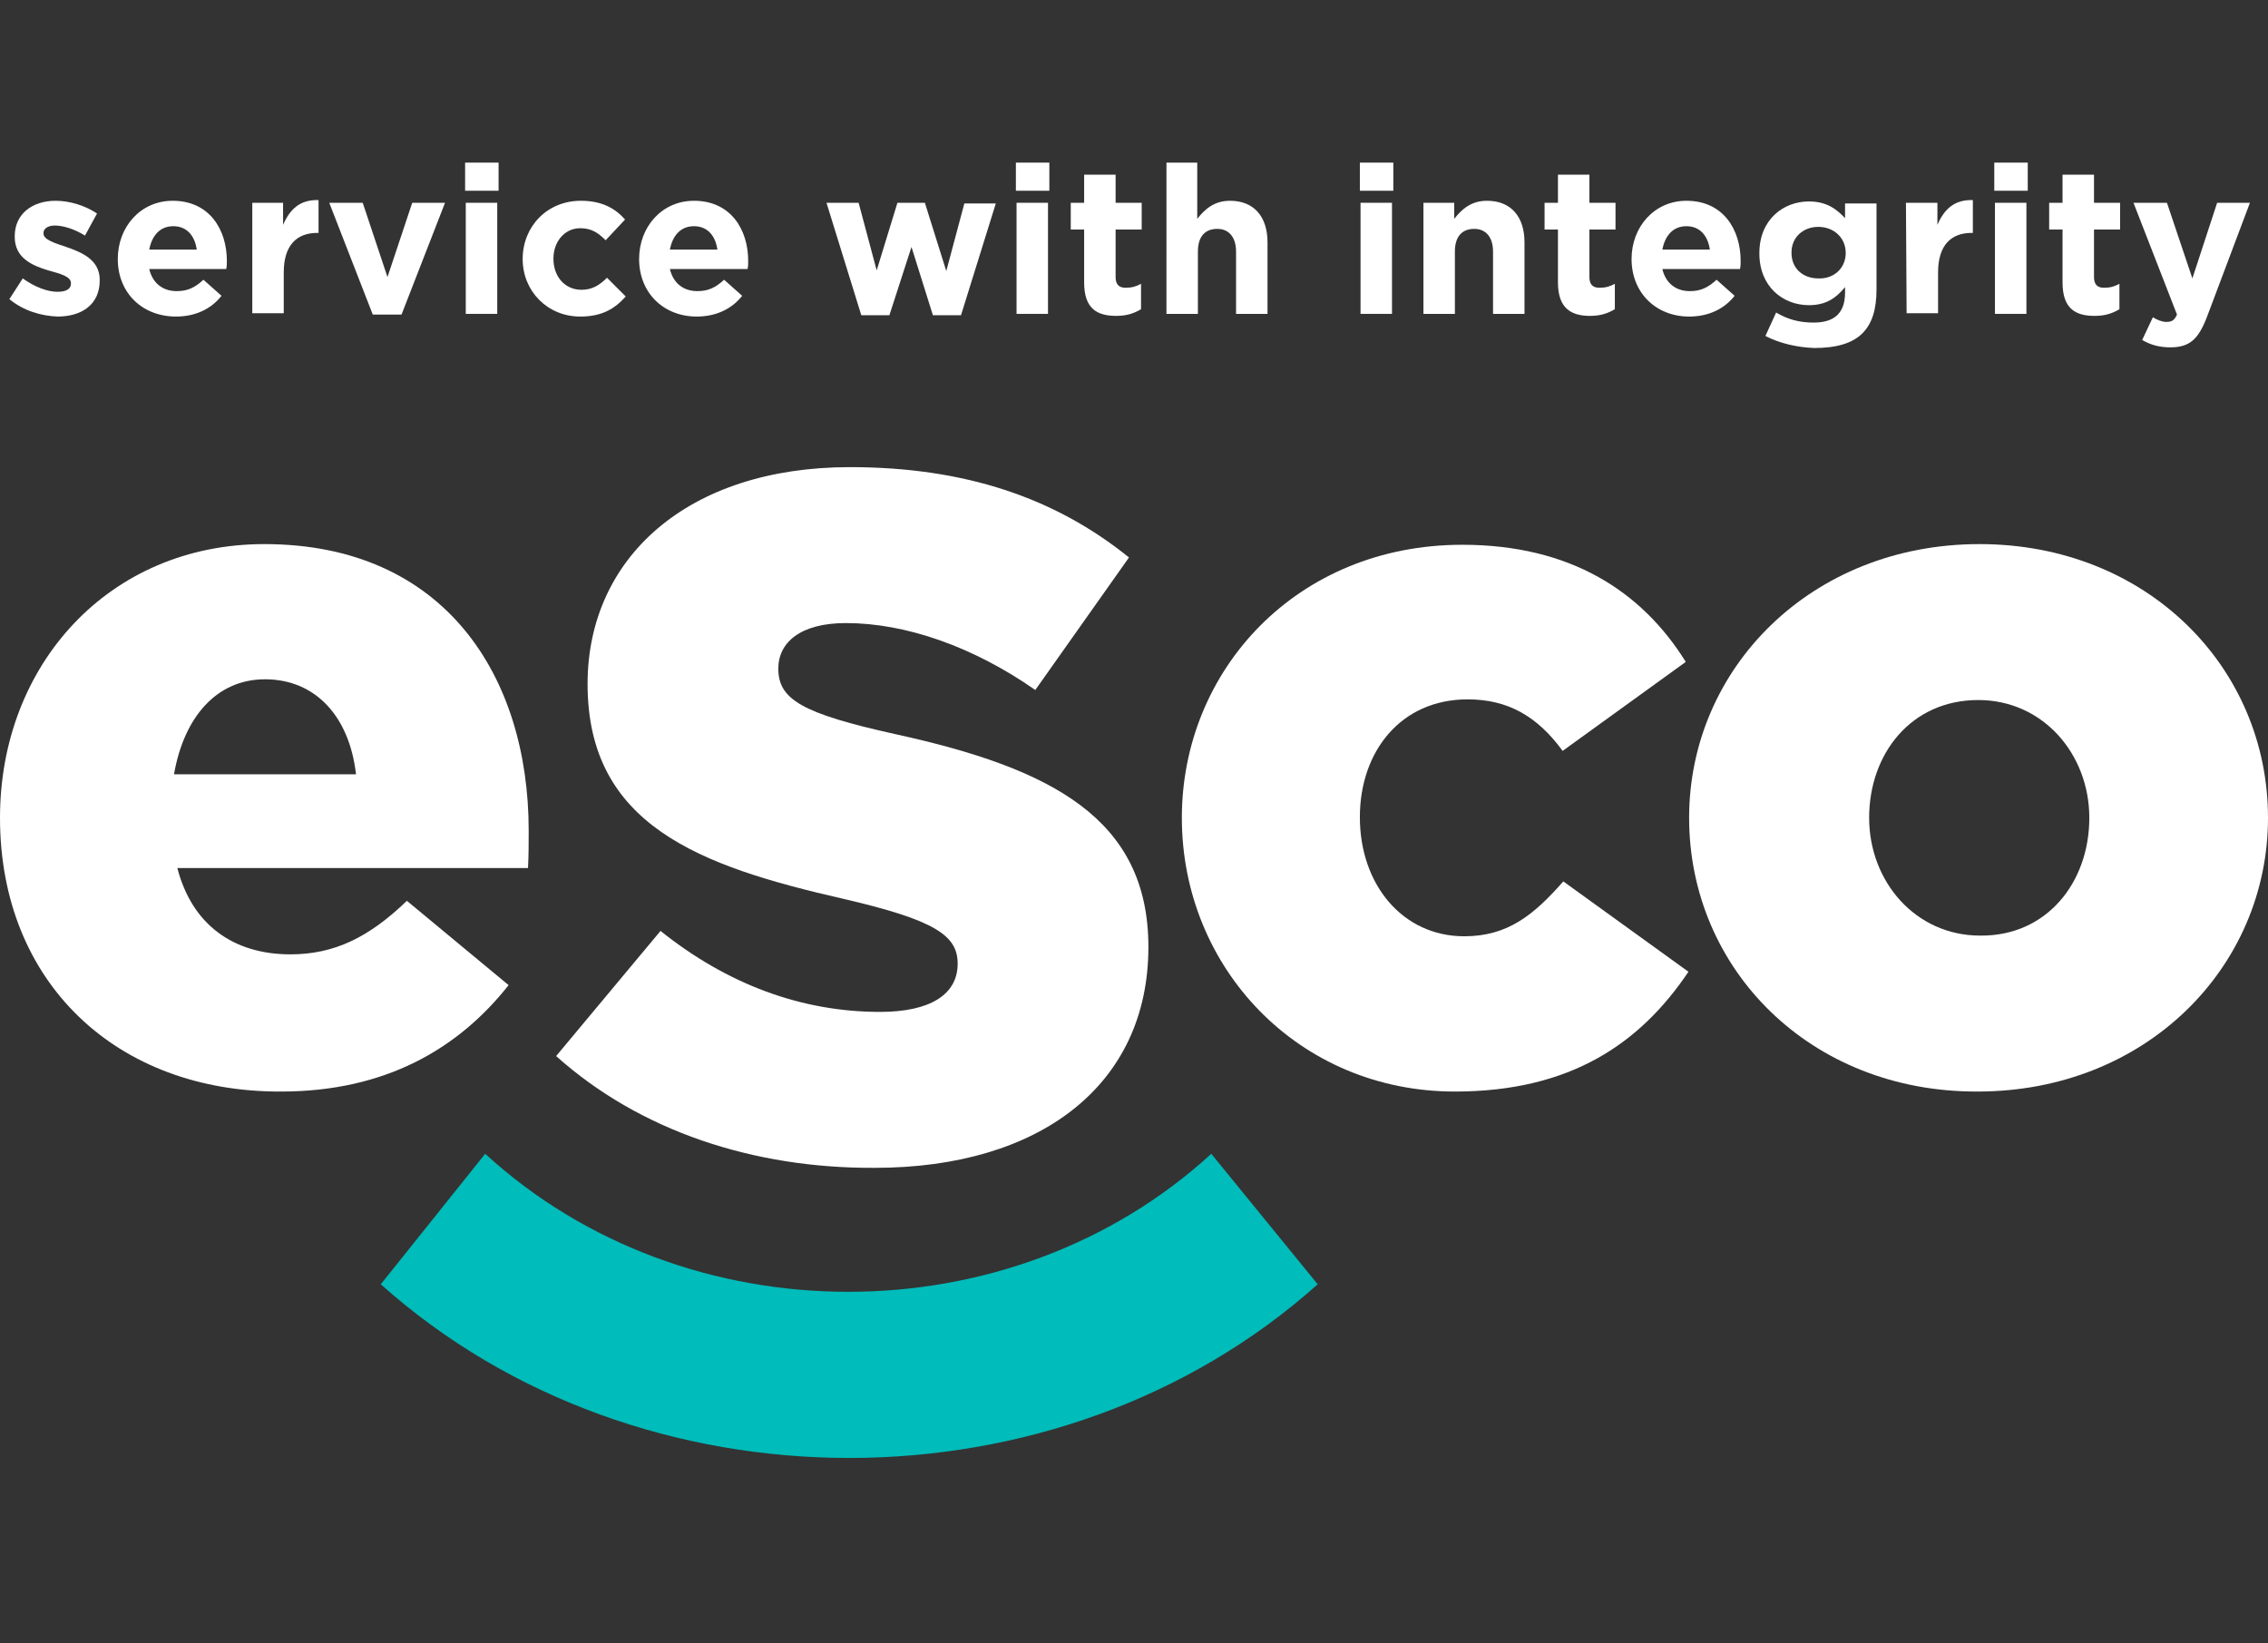 <?xml version="1.0" encoding="utf-8"?>
<!-- Generator: Adobe Illustrator 28.0.0, SVG Export Plug-In . SVG Version: 6.00 Build 0)  -->
<svg version="1.1" id="Layer_1" xmlns="http://www.w3.org/2000/svg" xmlns:xlink="http://www.w3.org/1999/xlink" x="0px" y="0px"
	 viewBox="0 0 338.9 245.5" style="enable-background:new 0 0 338.9 245.5;" xml:space="preserve">
<rect x="0" y="0" width="338.9" height="245.5" fill="#333333" stroke="none"/>
<style type="text/css">
	.st0{fill:#FFFFFF;}
	.st1{fill:#00BCBA;}
</style>
<g id="design">
	<g>
		<g>
			<path class="st0" d="M1.4,44.7l2-3.1c1.8,1.3,3.7,2,5.2,2c1.4,0,2-0.5,2-1.2v-0.1c0-1-1.6-1.4-3.4-1.9c-2.3-0.7-5-1.8-5-5v-0.1
				c0-3.4,2.7-5.3,6.1-5.3c2.1,0,4.4,0.7,6.2,1.9l-1.8,3.3c-1.6-1-3.3-1.5-4.5-1.5c-1.1,0-1.7,0.5-1.7,1.1v0.1c0,0.9,1.6,1.4,3.4,2
				c2.3,0.8,5,1.9,5,4.9v0.1c0,3.7-2.8,5.4-6.3,5.4C6.2,47.2,3.6,46.5,1.4,44.7z"/>
			<path class="st0" d="M17.6,38.7L17.6,38.7c0-4.8,3.4-8.7,8.2-8.7c5.5,0,8.1,4.3,8.1,9c0,0.4,0,0.8-0.1,1.2H22.3
				c0.5,2.1,2,3.3,4.1,3.3c1.6,0,2.7-0.5,4-1.7l2.7,2.4c-1.5,1.9-3.8,3.1-6.8,3.1C21.3,47.3,17.6,43.8,17.6,38.7z M29.4,37.3
				c-0.3-2.1-1.5-3.5-3.5-3.5s-3.2,1.4-3.6,3.5H29.4z"/>
			<path class="st0" d="M37.6,30.3h4.7v3.3c1-2.3,2.5-3.8,5.3-3.7v4.9h-0.2c-3.1,0-5,1.9-5,5.9v6.1h-4.7V30.3H37.6z"/>
			<path class="st0" d="M49.2,30.3h5l3.7,11.1l3.7-11.1h4.9L60,47h-4.3L49.2,30.3z"/>
			<path class="st0" d="M69.5,24.3h5v4.2h-5V24.3z M69.6,30.3h4.7v16.6h-4.7V30.3z"/>
			<path class="st0" d="M78.1,38.7L78.1,38.7c0-4.8,3.6-8.7,8.7-8.7c3.1,0,5.1,1.1,6.6,2.8l-2.9,3.1c-1.1-1.1-2.1-1.8-3.8-1.8
				c-2.4,0-4,2.1-4,4.5v0.1c0,2.5,1.6,4.6,4.2,4.6c1.6,0,2.7-0.7,3.8-1.8l2.8,2.8c-1.6,1.8-3.5,3-6.8,3
				C81.8,47.3,78.1,43.5,78.1,38.7z"/>
			<path class="st0" d="M95.5,38.7L95.5,38.7c0-4.8,3.4-8.7,8.2-8.7c5.5,0,8.1,4.3,8.1,9c0,0.4,0,0.8-0.1,1.2h-11.6
				c0.5,2.1,2,3.3,4.1,3.3c1.6,0,2.7-0.5,4-1.7l2.7,2.4c-1.5,1.9-3.8,3.1-6.8,3.1C99.2,47.3,95.5,43.8,95.5,38.7z M107.2,37.3
				c-0.3-2.1-1.5-3.5-3.5-3.5s-3.2,1.4-3.6,3.5H107.2z"/>
			<path class="st0" d="M123.5,30.3h4.8l2.7,10.1l3.1-10.1h4.1l3.2,10.2l2.7-10.1h4.7l-5.2,16.7h-4.2l-3.2-10.2l-3.3,10.2h-4.2
				L123.5,30.3z"/>
			<path class="st0" d="M151.8,24.3h5v4.2h-5V24.3z M151.9,30.3h4.7v16.6h-4.7V30.3z"/>
			<path class="st0" d="M162,42.2v-7.9h-2v-4h2v-4.2h4.7v4.2h3.9v4h-3.9v7.1c0,1.1,0.5,1.6,1.5,1.6c0.9,0,1.6-0.2,2.3-0.6v3.8
				c-1,0.6-2.1,1-3.7,1C163.9,47.2,162,46.1,162,42.2z"/>
			<path class="st0" d="M174.2,24.3h4.7v8.4c1.1-1.4,2.5-2.7,4.9-2.7c3.6,0,5.6,2.4,5.6,6.2v10.7h-4.7v-9.3c0-2.2-1.1-3.4-2.8-3.4
				c-1.8,0-2.9,1.1-2.9,3.4v9.3h-4.7V24.3H174.2z"/>
			<path class="st0" d="M203.2,24.3h5v4.2h-5V24.3z M203.3,30.3h4.7v16.6h-4.7V30.3z"/>
			<path class="st0" d="M212.6,30.3h4.7v2.4c1.1-1.4,2.5-2.7,4.9-2.7c3.6,0,5.6,2.4,5.6,6.2v10.7h-4.7v-9.3c0-2.2-1.1-3.4-2.8-3.4
				c-1.8,0-2.9,1.1-2.9,3.4v9.3h-4.7V30.3H212.6z"/>
			<path class="st0" d="M232.8,42.2v-7.9h-2v-4h2v-4.2h4.7v4.2h3.9v4h-3.9v7.1c0,1.1,0.5,1.6,1.5,1.6c0.9,0,1.6-0.2,2.3-0.6v3.8
				c-1,0.6-2.1,1-3.7,1C234.8,47.2,232.8,46.1,232.8,42.2z"/>
			<path class="st0" d="M243.8,38.7L243.8,38.7c0-4.8,3.4-8.7,8.2-8.7c5.5,0,8.1,4.3,8.1,9c0,0.4,0,0.8-0.1,1.2h-11.6
				c0.5,2.1,2,3.3,4.1,3.3c1.6,0,2.7-0.5,4-1.7l2.7,2.4c-1.5,1.9-3.8,3.1-6.8,3.1C247.5,47.3,243.8,43.8,243.8,38.7z M255.5,37.3
				c-0.3-2.1-1.5-3.5-3.5-3.5s-3.2,1.4-3.6,3.5H255.5z"/>
			<path class="st0" d="M263.8,50.2l1.6-3.5c1.7,1,3.4,1.5,5.6,1.5c3.2,0,4.7-1.5,4.7-4.5v-0.8c-1.4,1.7-2.9,2.7-5.4,2.7
				c-3.9,0-7.4-2.8-7.4-7.7v-0.1c0-5,3.6-7.7,7.4-7.7c2.6,0,4.1,1.1,5.4,2.5v-2.2h4.7v12.9c0,3-0.7,5.1-2.1,6.5
				c-1.5,1.5-3.9,2.2-7.2,2.2C268.5,51.9,265.9,51.3,263.8,50.2z M275.8,37.8L275.8,37.8c0-2.3-1.8-3.9-4.1-3.9c-2.3,0-4,1.6-4,3.8
				v0.1c0,2.3,1.7,3.8,4,3.8C274,41.7,275.8,40.1,275.8,37.8z"/>
			<path class="st0" d="M284.8,30.3h4.7v3.3c1-2.3,2.5-3.8,5.3-3.7v4.9h-0.2c-3.1,0-5,1.9-5,5.9v6.1h-4.7L284.8,30.3L284.8,30.3z"/>
			<path class="st0" d="M298,24.3h5v4.2h-5V24.3z M298.1,30.3h4.7v16.6h-4.7V30.3z"/>
			<path class="st0" d="M308.2,42.2v-7.9h-2v-4h2v-4.2h4.7v4.2h3.9v4h-3.9v7.1c0,1.1,0.5,1.6,1.5,1.6c0.9,0,1.6-0.2,2.3-0.6v3.8
				c-1,0.6-2.1,1-3.7,1C310.1,47.2,308.2,46.1,308.2,42.2z"/>
			<path class="st0" d="M331.3,30.3h4.9l-6.4,17c-1.3,3.4-2.6,4.6-5.5,4.6c-1.7,0-3-0.4-4.2-1.1l1.6-3.4c0.6,0.4,1.4,0.7,2,0.7
				c0.8,0,1.2-0.2,1.6-1.1l-6.5-16.7h5l3.8,11.3L331.3,30.3z"/>
		</g>
	</g>
	<g>
		<g>
			<g>
				<path class="st0" d="M0,122.2c0-22.9,16.3-40.9,39.5-40.9c27,0,39.5,19.8,39.5,42.8c0,1.7,0,3.8-0.1,5.6H26.5
					c2.2,8.5,8.4,12.9,16.9,12.9c6.5,0,11.7-2.5,17.4-8L76,147.2c-7.5,9.5-18.4,15.9-34,15.9C17.4,163.2,0,146.8,0,122.2z
					 M53.2,115.7c-1-8.7-6.1-14.2-13.6-14.2c-7.2,0-12.1,5.6-13.6,14.2H53.2z"/>
			</g>
			<g>
				<g>
					<path class="st0" d="M83.1,157.8l15.6-18.7c10,8,21.1,12.1,32.8,12.1c7.5,0,11.6-2.6,11.6-7.2c0-4.2-3.3-6.5-17.1-9.7
						c-21.5-4.9-38.2-11-38.2-32.1c0-18.8,14.9-32.4,39.2-32.4c17.2,0,30.7,4.6,41.7,13.5l-14,19.8c-9.3-6.5-19.4-10-28.3-10
						c-6.8,0-10.1,2.9-10.1,6.8c0,4.6,3.5,6.7,17.5,9.8c23.3,5.1,37.8,12.6,37.8,31.8c0,20.7-16.3,33-40.9,33
						C112.6,174.6,95.6,169,83.1,157.8z"/>
				</g>
			</g>
			<g>
				<path class="st0" d="M176.6,122.2c0-22.1,17.2-40.8,41.9-40.8c16.1,0,26.8,6.9,33.4,17.5l-18.4,13.3c-3.8-5.2-8.2-7.7-14.2-7.7
					c-10,0-16.1,7.8-16.1,17.6c0,10.1,6.4,17.8,15.6,17.8c6.5,0,10.4-3.2,14.8-8.2l18.7,13.5c-7.2,10.7-17.6,17.9-34.9,17.9
					C194,163.1,176.6,144.6,176.6,122.2z"/>
			</g>
			<g>
				<path class="st0" d="M252.4,122.2c0-22.3,18.2-40.9,43.4-40.9c25,0,43.1,18.4,43.1,40.9c0,22.3-18.2,40.9-43.4,40.9
					C270.5,163.2,252.4,144.8,252.4,122.2z M312.2,122.2c0-9.5-6.9-17.6-16.6-17.6c-10,0-16.3,8-16.3,17.6c0,9.5,6.9,17.6,16.6,17.6
					C305.8,139.9,312.2,131.9,312.2,122.2z"/>
			</g>
		</g>
		<path class="st1" d="M196.9,191.9c-38.7,34.6-101.3,34.6-140,0l15.6-19.5c30,27.5,78.5,27.5,108.5,0L196.9,191.9z"/>
	</g>
</g>
<g id="guides">
</g>
</svg>
